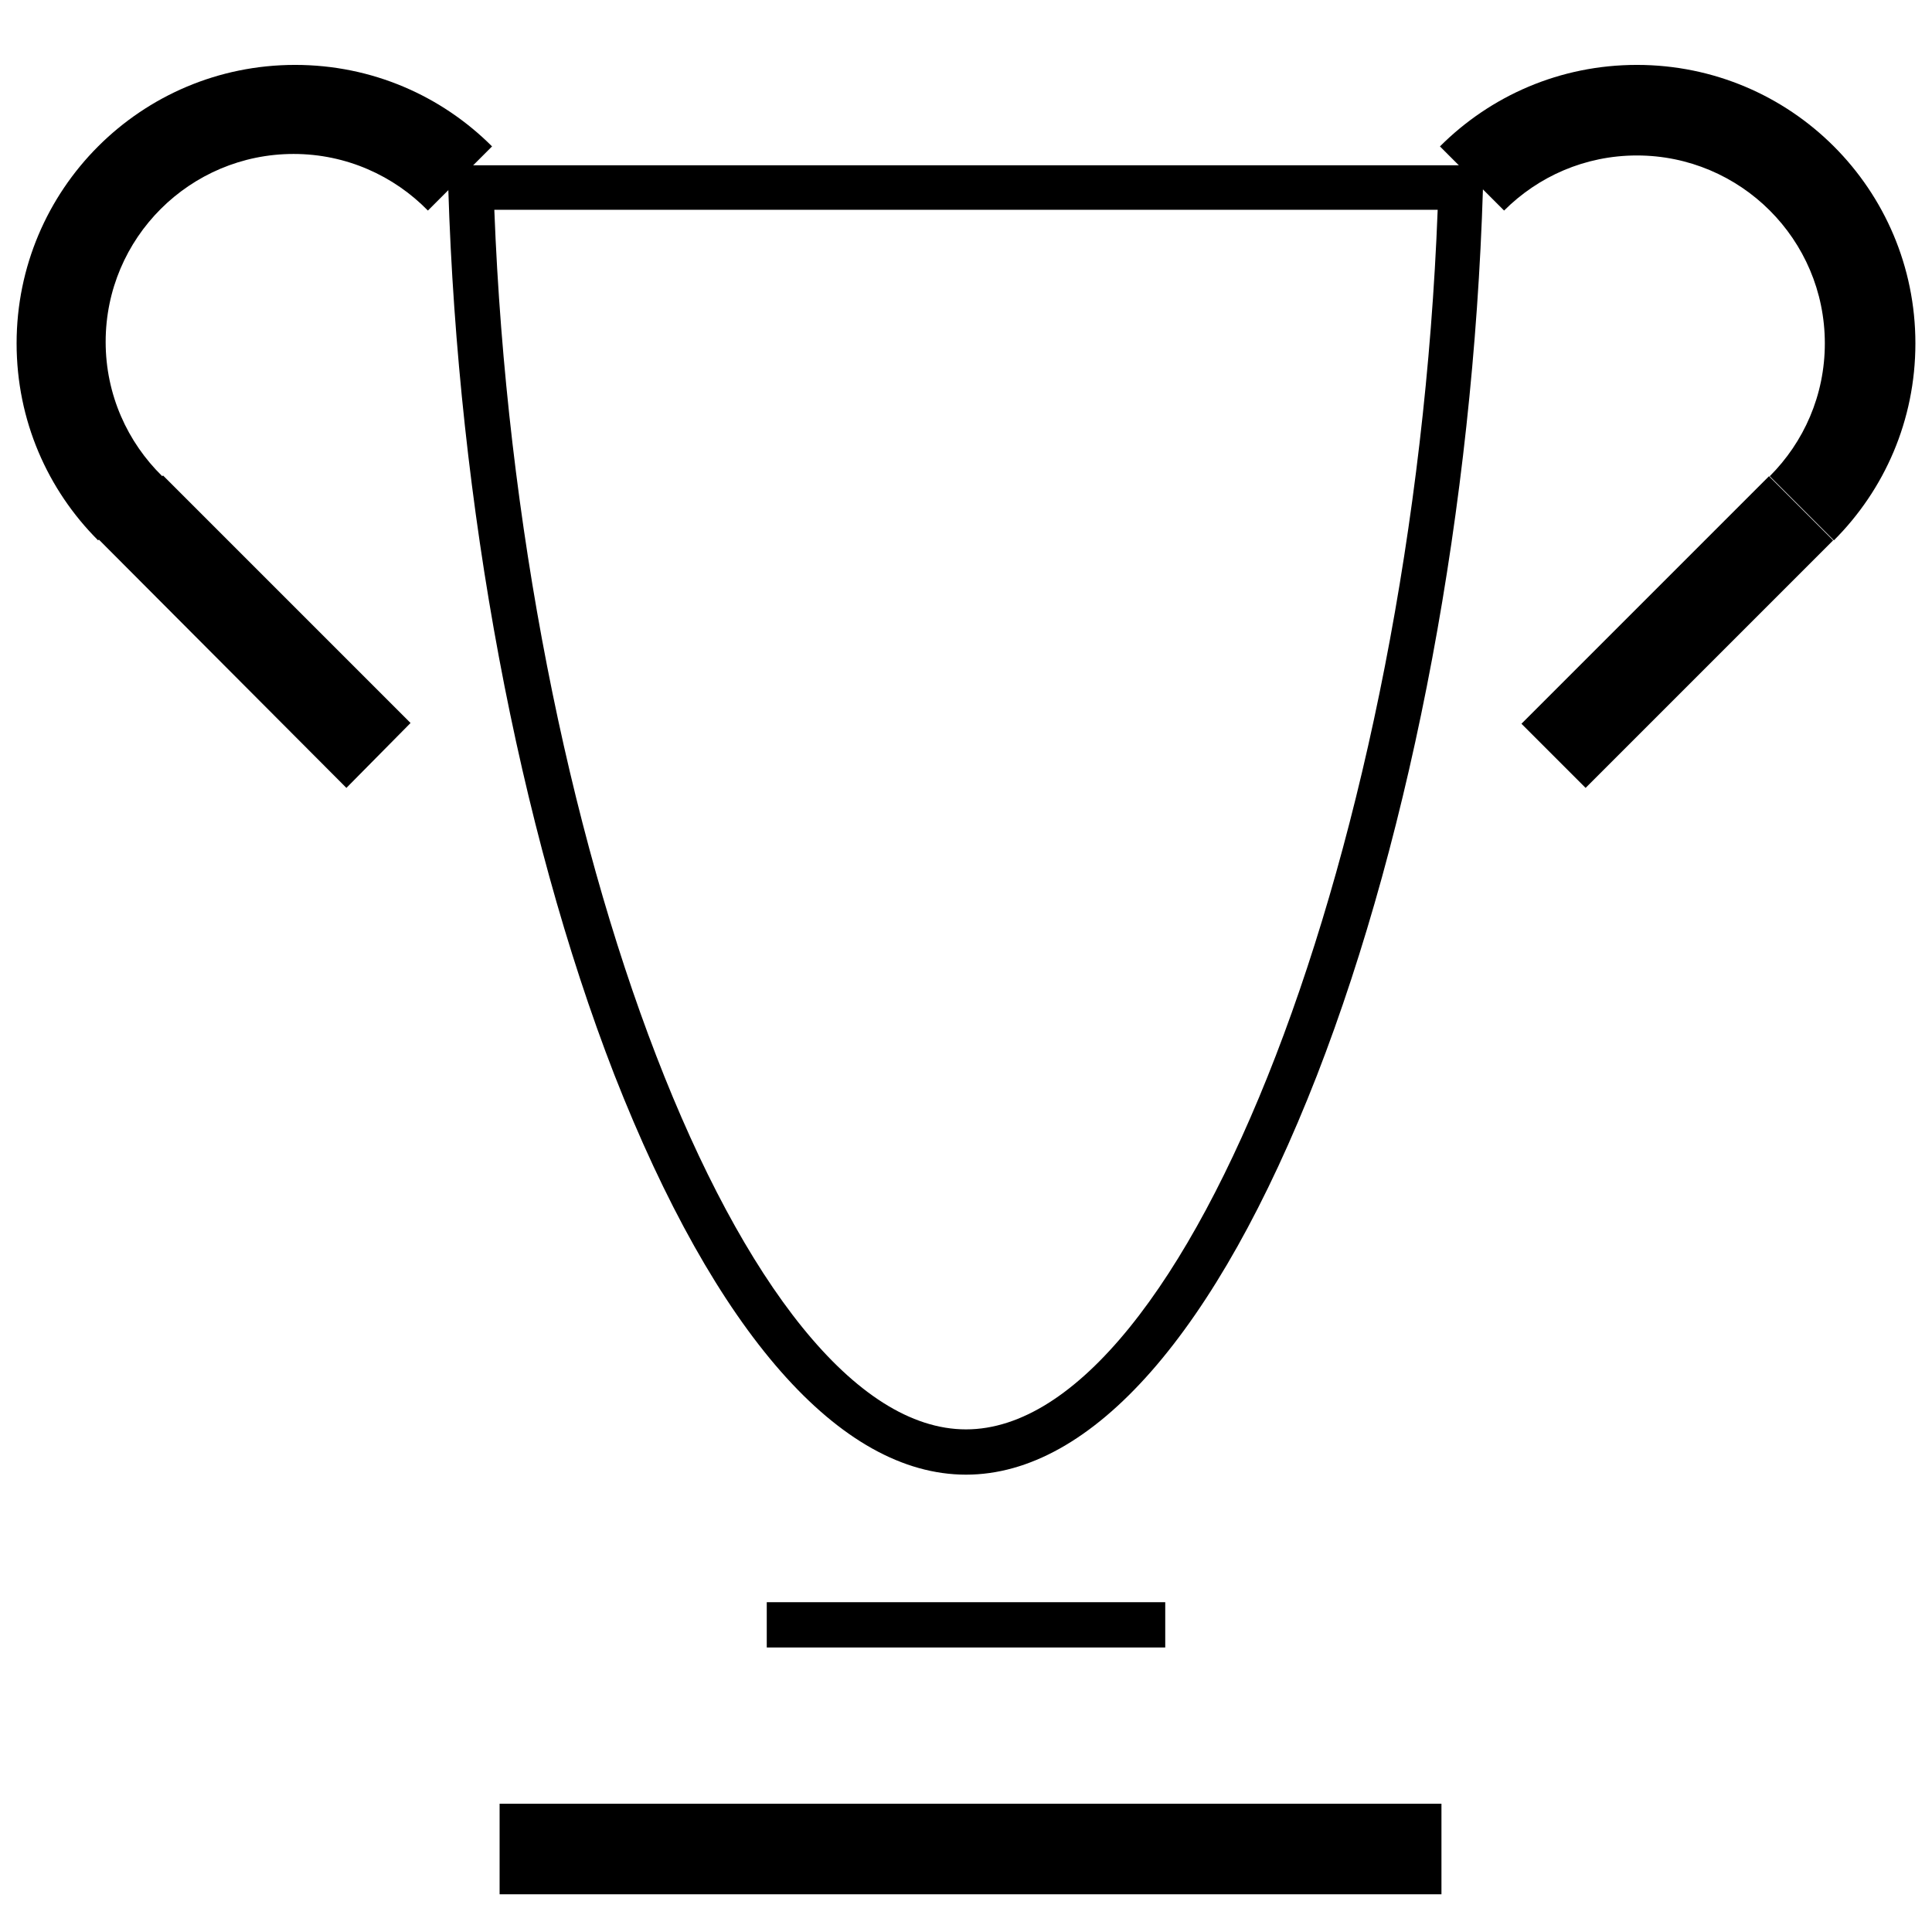 <?xml version="1.0" encoding="utf-8"?>
<!-- Generator: Adobe Illustrator 24.2.3, SVG Export Plug-In . SVG Version: 6.00 Build 0)  -->
<svg version="1.1" id="Layer_1" xmlns:svg="http://www.w3.org/2000/svg"
	 xmlns="http://www.w3.org/2000/svg" xmlns:xlink="http://www.w3.org/1999/xlink" x="0px" y="0px" viewBox="0 0 256 256"
	 style="enable-background:new 0 0 256 256;" xml:space="preserve">
<g transform="translate(0,0)">
	<path d="M128,195.4c-16.7,0-33.2-18.8-46.6-53C68.7,109.7,60.7,66.9,59.4,25l-0.1-3.1h137.3l-0.1,3.1c-1.3,42-9.3,84.8-22,117.5
		C161.2,176.6,144.7,195.4,128,195.4L128,195.4z M65.5,27.8c3.2,83.5,33.2,161.6,62.5,161.6s59.3-78.1,62.5-161.6L65.5,27.8z"/>
	<path d="M191,251H66.2v-12H191V251z M45.9,104.4L13.1,71.5l8.5-8.5l32.8,32.8L45.9,104.4z M210.1,104.4l-8.5-8.5l32.8-32.8l8.5,8.5
		L210.1,104.4z M243,71.6l-8.5-8.5c4.5-4.5,7.3-10.7,7.3-17.6c0-13.8-11.2-24.9-24.9-24.9c-6.9,0-13.1,2.8-17.6,7.3l0,0l-8.5-8.5
		c6.7-6.7,15.9-10.8,26.1-10.8c20.4,0,36.9,16.5,36.9,36.9C253.8,55.7,249.7,64.9,243,71.6L243,71.6z M13,71.6
		C6.3,64.9,2.2,55.7,2.2,45.5c0-20.4,16.5-36.9,36.9-36.9c10.2,0,19.4,4.1,26.1,10.8l0,0l-8.5,8.5c-4.5-4.6-10.8-7.5-17.8-7.5
		C25.2,20.4,14,31.5,14,45.3c0,7,2.9,13.3,7.5,17.8l0,0L13,71.6z"/>
	<path d="M101.6,212.3h52.8v6h-52.8V212.3z"/>
</g>
</svg>
